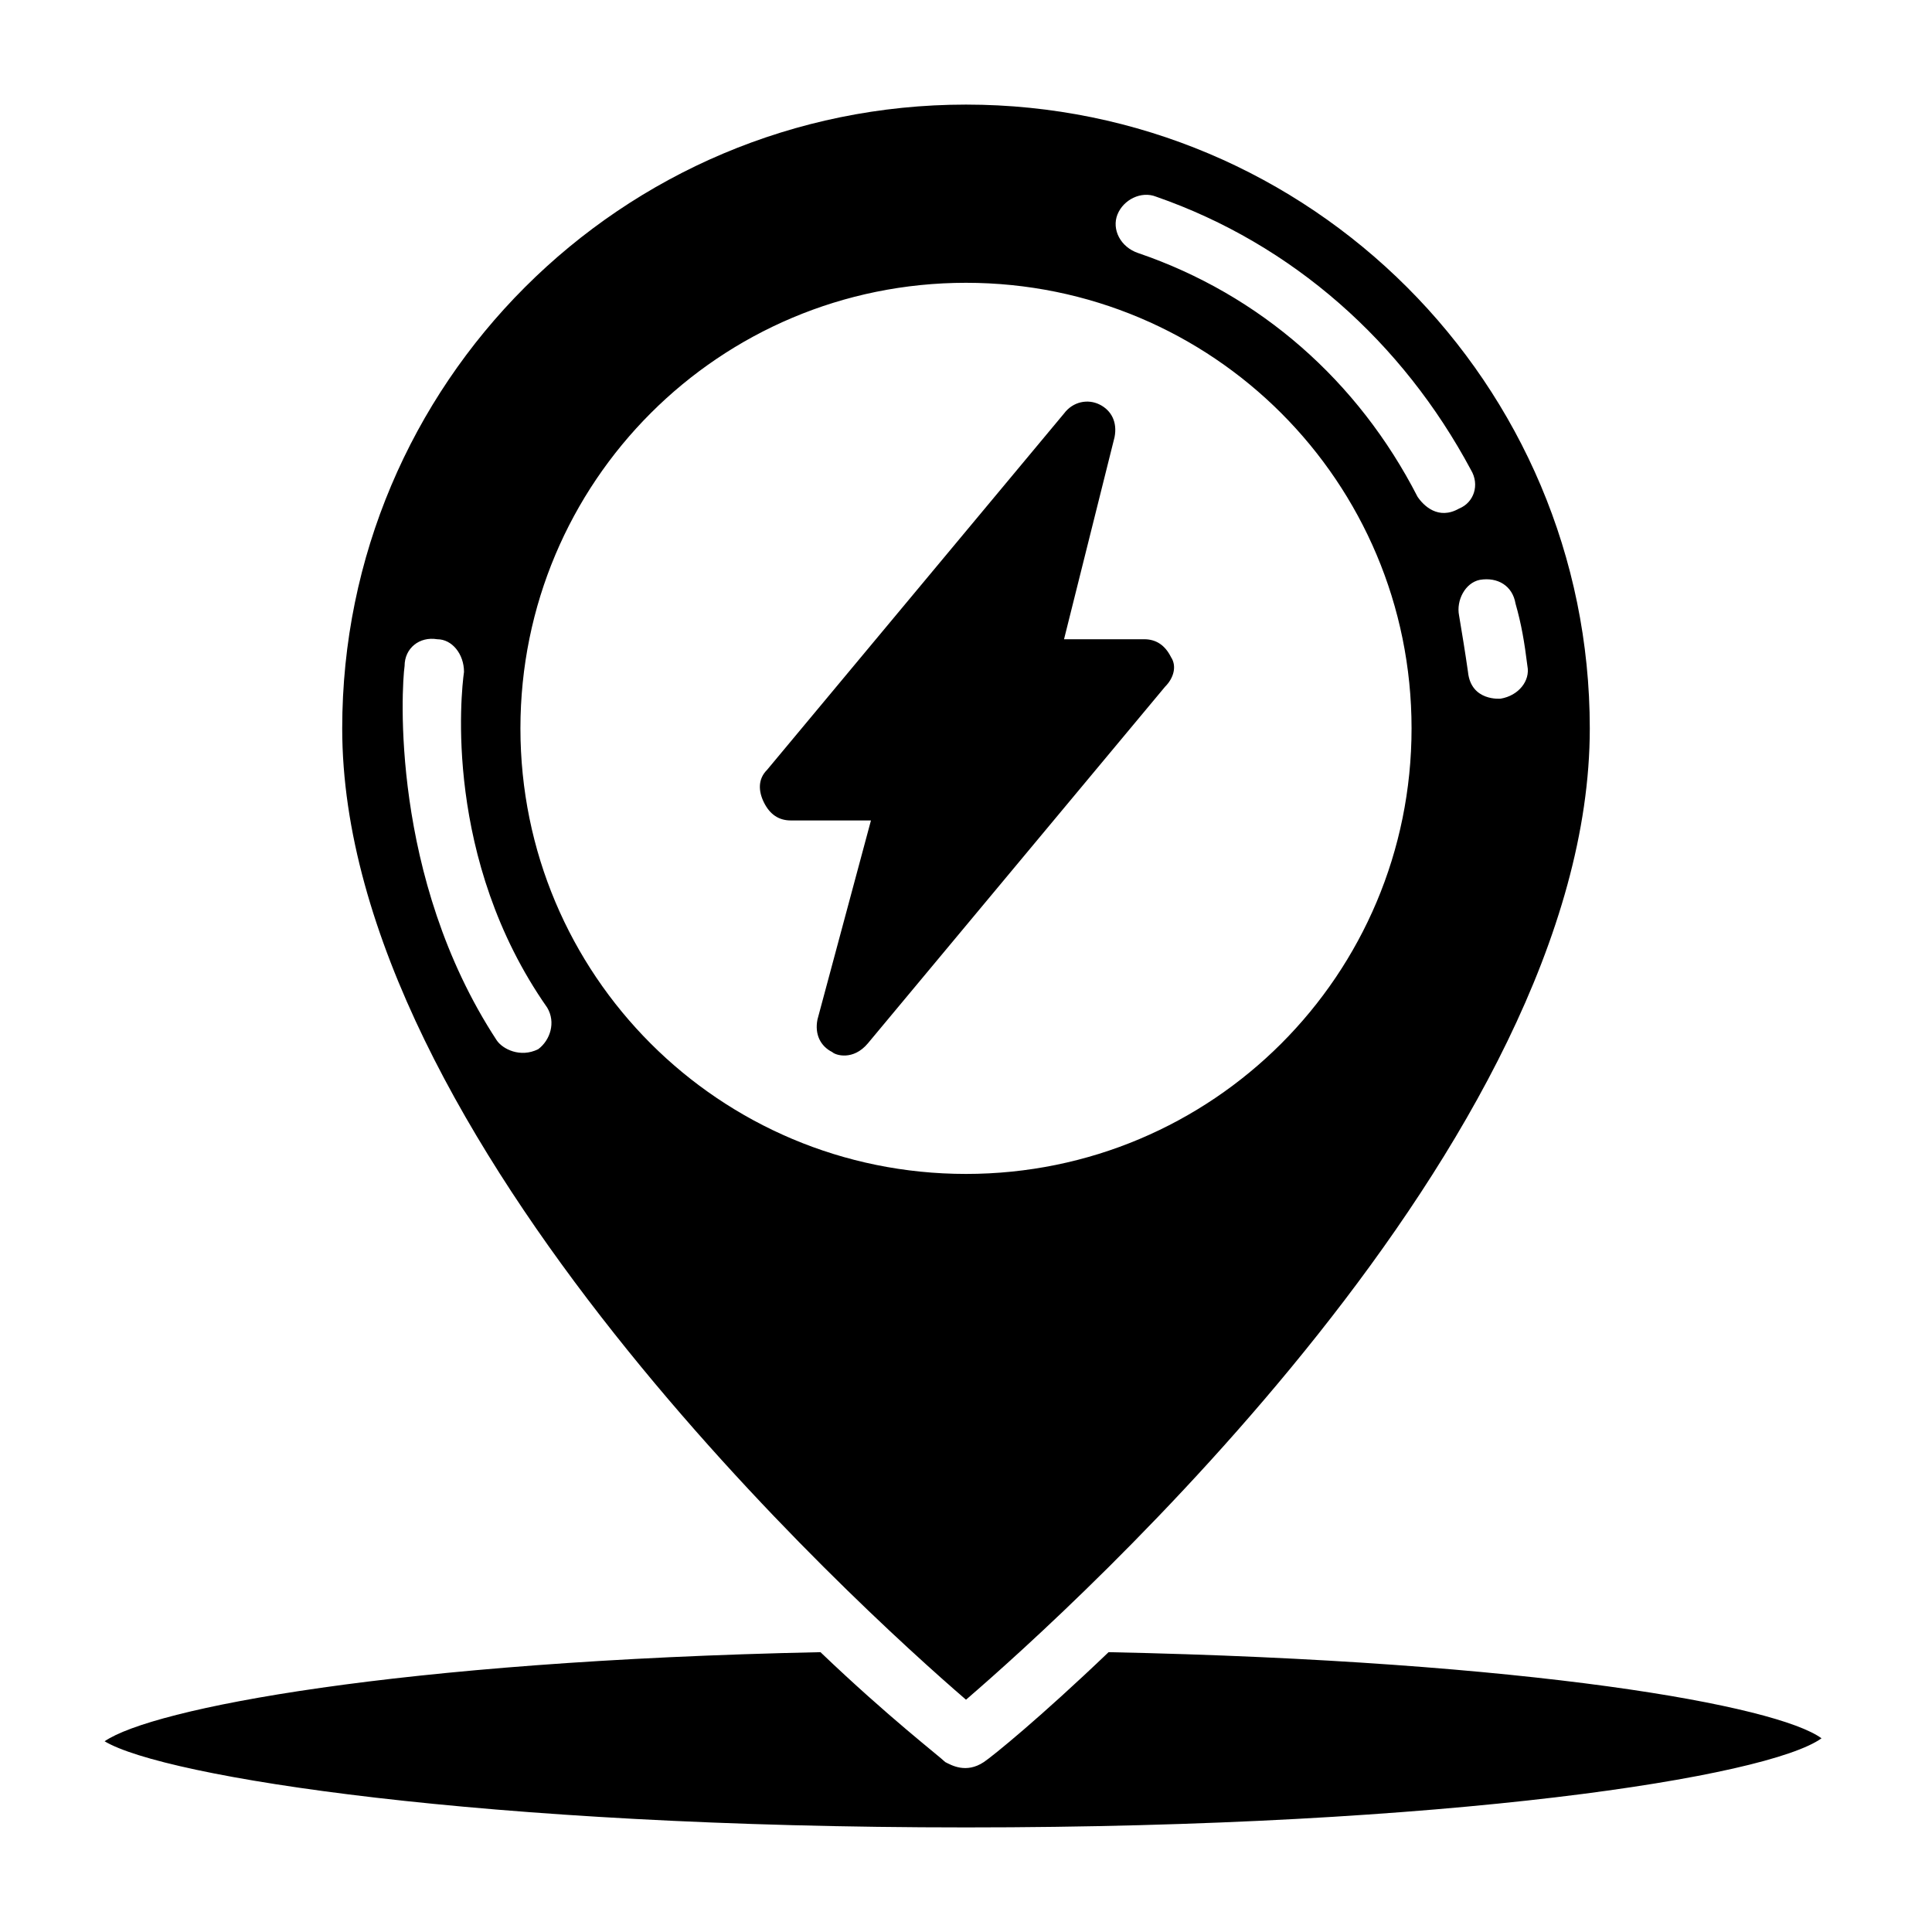 <?xml version="1.0" encoding="UTF-8"?>
<!-- Uploaded to: SVG Find, www.svgrepo.com, Generator: SVG Find Mixer Tools -->
<svg fill="#000000" width="800px" height="800px" version="1.1" viewBox="144 144 512 512" xmlns="http://www.w3.org/2000/svg">
 <g>
  <path d="m437.79 581.84c-18.105 17.32-30.699 27.551-33.062 29.125-4.723 3.148-8.66 0.789-10.234 0-1.574-1.574-14.957-11.809-33.062-29.125-112.57 2.363-177.12 14.957-189.71 23.617 15.742 9.445 99.973 22.828 228.29 22.828 128.31 0 212.54-13.383 226.71-23.617-11.809-8.66-76.359-20.469-188.93-22.828z"/>
  <path d="m400 594.44c28.34-24.402 165.31-147.99 165.31-257.41 0-91.316-73.996-165.31-165.31-165.31s-165.31 73.996-165.31 165.31c0 108.63 136.97 233.01 165.31 257.41zm145.63-290.48c1.574 5.512 2.363 10.234 3.148 16.531 0.789 3.938-2.363 7.871-7.086 8.66 0 0-7.871 0.789-8.66-7.086-0.789-5.512-1.574-10.234-2.363-14.957-0.789-3.938 1.574-8.66 5.512-9.445 4.723-0.789 8.66 1.574 9.449 6.297zm-105.49-103.12c1.574-3.938 6.297-6.297 10.234-4.723 36.211 12.594 65.336 38.574 83.445 72.422 2.363 3.938 0.789 8.66-3.148 10.234-5.512 3.148-9.445-0.789-11.02-3.148-15.742-30.699-41.723-53.531-73.996-64.551-4.727-1.574-7.09-6.297-5.516-10.234zm-153.5 221.2c-4.723 2.363-9.445 0-11.02-2.363-28.34-43.293-25.191-93.676-24.402-99.184 0-4.723 3.938-7.871 8.66-7.086 3.938 0 7.086 3.938 7.086 8.66-0.789 5.512-5.512 49.594 22.043 88.953 2.356 3.938 0.781 8.66-2.367 11.02zm-4.723-85.016c0-65.336 52.742-118.08 118.08-118.08 65.336 0 118.08 52.742 118.08 118.08 0 65.336-52.742 118.08-118.08 118.08-65.34-0.004-118.08-52.746-118.08-118.08z"/>
  <path d="m454.32 318.13c-1.574-3.148-3.938-4.723-7.086-4.723h-21.254l13.383-53.531c0.789-3.938-0.789-7.086-3.938-8.66-3.148-1.574-7.086-0.789-9.445 2.363l-78.719 94.465c-2.363 2.363-2.363 5.512-0.789 8.66s3.938 4.723 7.086 4.723h21.254l-14.172 52.742c-0.789 3.938 0.789 7.086 3.938 8.66 0.789 0.789 5.512 2.363 9.445-2.363l78.719-94.465c2.363-2.359 3.152-5.508 1.578-7.871z"/>
 </g>
</svg>